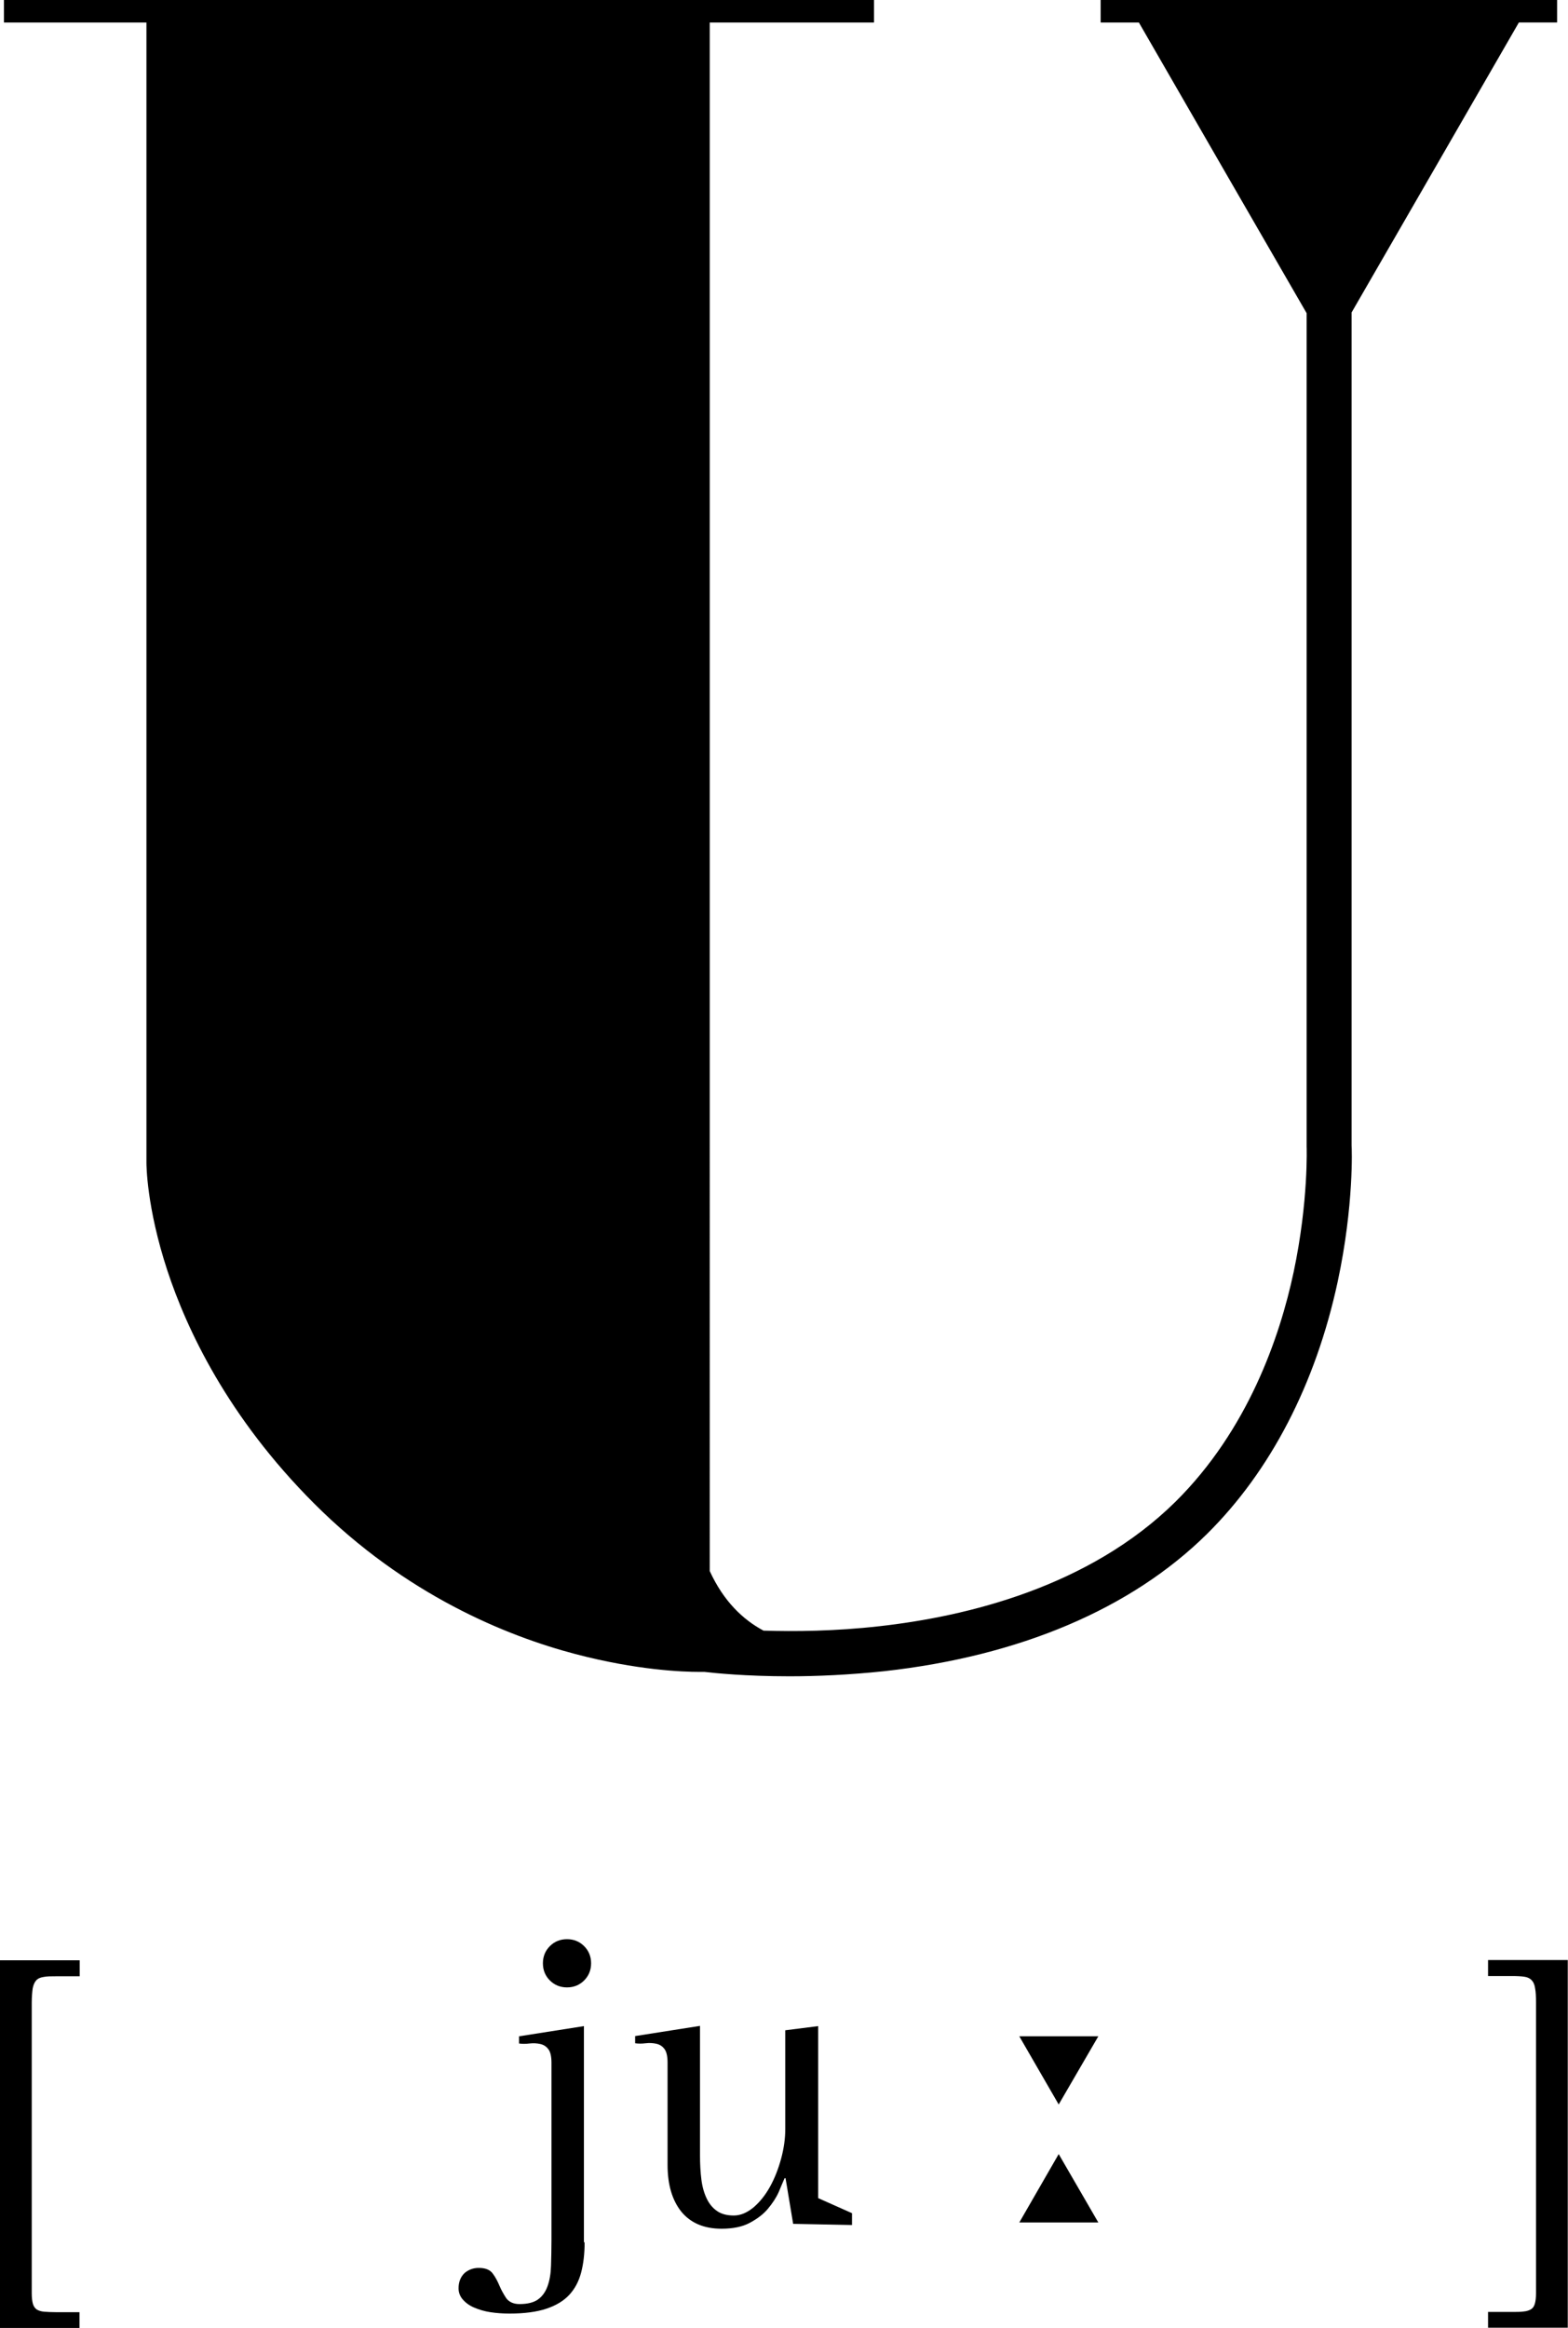 <?xml version="1.0" encoding="UTF-8"?><svg id="_レイヤー_2" xmlns="http://www.w3.org/2000/svg" viewBox="0 0 67.67 100.42"><defs><style>.cls-1{fill:#000;}</style></defs><g id="img"><path class="cls-1" d="m67.2,0h-19.7v.97h1.65l3.97,6.88,3.27,5.66v35.94s.09,2.35-.56,5.42c-.6,2.82-1.98,6.82-5.1,9.91-3.73,3.68-9.01,4.95-12.78,5.37-1.94.22-3.69.23-5,.19-.88-.47-1.72-1.26-2.32-2.57V.97h7.09v-.97H.17v.97h6.15v49.18c0,.08,0,1.91.9,4.65.83,2.52,2.59,6.31,6.34,10.06,3.94,3.94,8.3,5.71,11.27,6.49,2.66.7,4.66.77,5.33.77.14,0,.22,0,.24,0h0c.42.05,1.77.19,3.67.19,1.18,0,2.57-.06,4.09-.22,5.85-.65,10.66-2.69,13.93-5.92,2.74-2.71,4.69-6.47,5.64-10.88.71-3.31.61-5.81.6-5.87V13.48l3.25-5.63,3.97-6.88h1.65v-.97Z"/><path class="cls-1" d="m0,84.56h3.44v.69h-1c-.23,0-.42,0-.56.03-.14.02-.25.07-.32.15s-.12.19-.15.35c-.02.15-.04.36-.04.61v12.54c0,.19.02.34.05.45.03.1.08.18.16.24.08.05.19.09.33.1.14.01.31.02.52.02h1v.69H0v-15.86Z"/><path class="cls-1" d="m25.23,96.73c0,.49-.05.92-.15,1.3-.1.38-.27.7-.51.96-.24.26-.57.46-.99.6-.42.14-.95.21-1.59.21-.29,0-.57-.02-.83-.06-.26-.04-.49-.11-.7-.2-.21-.09-.37-.21-.49-.35-.12-.14-.18-.3-.18-.48,0-.28.09-.49.25-.65.17-.15.38-.23.62-.23.29,0,.49.08.61.25.12.16.21.34.29.53.08.19.18.36.29.53.12.16.31.25.57.25.35,0,.62-.07.8-.2.18-.13.32-.32.41-.57.09-.25.14-.54.15-.88.01-.34.02-.71.02-1.11v-7.65c0-.28-.05-.48-.14-.59-.09-.12-.21-.19-.35-.22-.14-.03-.29-.04-.46-.02s-.31.02-.45,0v-.31l2.8-.44v9.32Zm-.76-11c-.29,0-.54-.1-.74-.3-.2-.2-.3-.45-.3-.74s.1-.54.3-.74c.2-.2.45-.3.74-.3s.54.1.74.3c.2.2.3.45.3.74s-.1.54-.3.74c-.2.2-.45.3-.74.3Z"/><path class="cls-1" d="m33.9,93.96h-.04c-.06.15-.15.34-.25.59-.11.25-.27.49-.47.73s-.47.44-.79.61c-.32.17-.73.25-1.21.25-.76,0-1.34-.25-1.74-.74-.39-.49-.59-1.16-.59-2.01v-4.42c0-.28-.05-.48-.14-.59-.09-.12-.21-.19-.35-.22-.14-.03-.29-.04-.46-.02-.16.02-.31.02-.45,0v-.31l2.8-.44v5.59c0,.38.02.72.06,1.04.04.32.12.59.23.82.11.23.26.41.45.54.19.13.43.19.72.19s.57-.12.85-.35c.27-.23.51-.53.71-.89.2-.36.36-.77.48-1.21.12-.44.18-.87.18-1.28v-4.26l1.42-.18v7.42l1.46.65v.51l-2.54-.05-.33-1.98Z"/><path class="cls-1" d="m64.23,99.73h1.02c.21,0,.38,0,.51-.02.13-.01.24-.05.32-.1.08-.05.13-.13.16-.24.03-.1.05-.25.05-.45v-12.54c0-.25-.01-.46-.04-.61-.02-.15-.07-.27-.15-.35-.07-.08-.18-.13-.31-.15-.13-.02-.32-.03-.55-.03h-1.02v-.69h3.44v15.86h-3.44v-.69Z"/><polygon class="cls-1" points="45.69 92.92 43.99 95.87 47.4 95.87 45.69 92.92"/><polygon class="cls-1" points="45.69 90.78 43.99 87.84 47.4 87.84 45.69 90.78"/></g></svg>